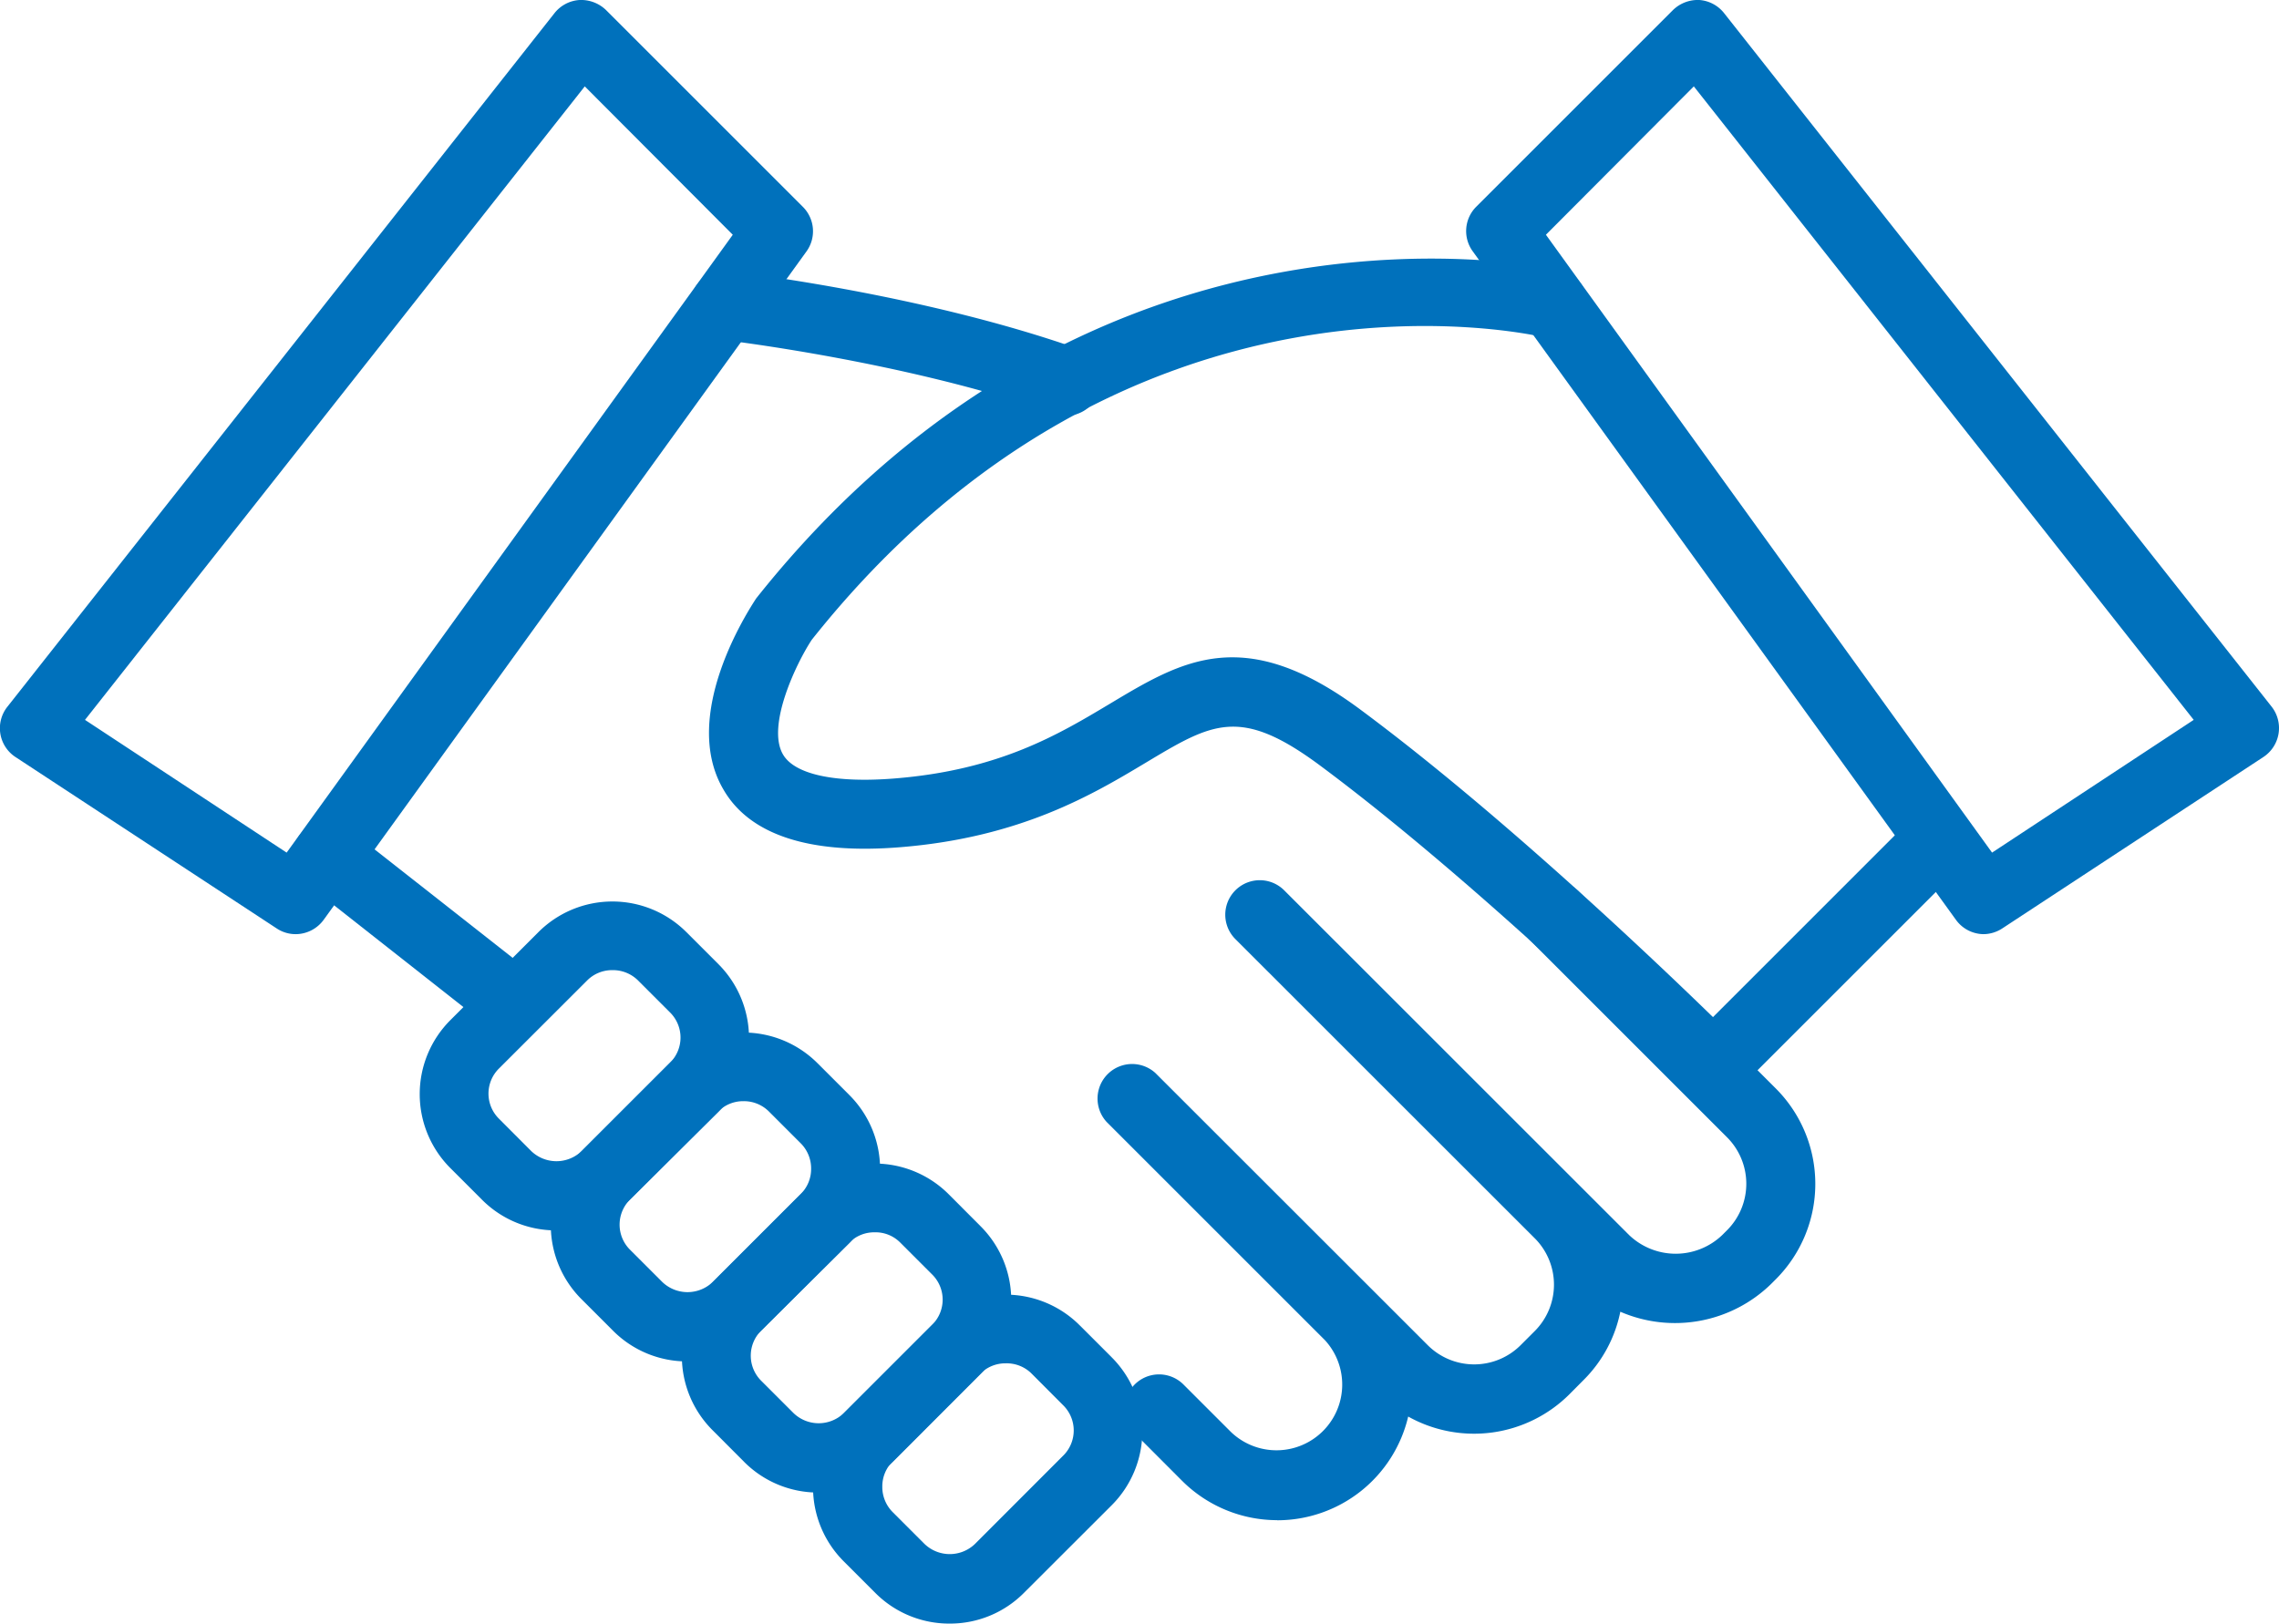 <svg xmlns="http://www.w3.org/2000/svg" viewBox="0 0 226.04 161.08"><defs><style>.cls-1{fill:#0071bc;}</style></defs><g id="レイヤー_2" data-name="レイヤー 2"><g id="レイヤー_1-2" data-name="レイヤー 1"><path class="cls-1" d="M29.32,92.68a3.4,3.4,0,0,1-1.88-.57l-25.9-17a3.42,3.42,0,0,1-.8-5L55,1.3A3.44,3.44,0,0,1,57.49,0a3.55,3.55,0,0,1,2.62,1L79.62,20.51A3.42,3.42,0,0,1,80,24.93L32.1,91.26A3.45,3.45,0,0,1,29.32,92.68ZM8.43,71.42l20,13.17,44.25-61.3L58,8.57Z"/><path class="cls-1" d="M196.73,92.68A3.42,3.42,0,0,1,194,91.26L146.07,24.93a3.41,3.41,0,0,1,.35-4.42L165.93,1a3.53,3.53,0,0,1,2.62-1A3.44,3.44,0,0,1,171,1.3L225.3,70.1a3.44,3.44,0,0,1-.8,5l-25.89,17A3.45,3.45,0,0,1,196.73,92.68Zm-43.4-69.39,44.25,61.3,20-13.17L168,8.57Z"/><path class="cls-1" d="M169.92,109.16a3.38,3.38,0,0,1-2.42-1c-.2-.2-19.78-19.73-36.57-32.21-7.93-5.89-10.67-4.25-17.29-.28-5.22,3.13-12.37,7.41-24.31,8.38-9,.74-15-1.2-17.6-5.76C67.44,70.91,74.25,60.53,75,59.37c34.14-43,79.37-32.65,79.82-32.55a3.42,3.42,0,0,1-1.6,6.66c-1.69-.4-41.52-9.29-72.71,30C79,65.77,76,72,77.66,74.85c1.16,2,5.21,2.86,11.11,2.38,10.35-.84,16.19-4.34,21.35-7.43,7.13-4.27,13.29-8,24.89.66,13.84,10.28,29.05,24.77,34.89,30.45l20-20a3.43,3.43,0,0,1,4.84,4.85l-22.41,22.41A3.41,3.41,0,0,1,169.92,109.16Z"/><path class="cls-1" d="M105.74,41.24a3.45,3.45,0,0,1-1.13-.2c-14.82-5.21-32.94-7.32-33.12-7.34a3.41,3.41,0,0,1-3-3.79,3.35,3.35,0,0,1,3.79-3c.77.08,19,2.2,34.61,7.68a3.43,3.43,0,0,1-1.14,6.66Z"/><path class="cls-1" d="M50.93,102.89a3.44,3.44,0,0,1-2.11-.73L30.33,87.61a3.42,3.42,0,1,1,4.23-5.38l18.5,14.54a3.43,3.43,0,0,1-2.13,6.12Z"/><path class="cls-1" d="M126.7,150.82a13.36,13.36,0,0,1-9.46-3.91l-4.7-4.71a3.42,3.42,0,0,1,4.84-4.84l4.71,4.71a6.52,6.52,0,0,0,9.33-9.1L109.75,111.3a3.43,3.43,0,0,1,4.84-4.85L136.15,128l.17.17,5.29,5.29a6.52,6.52,0,0,0,9.21,0l1.4-1.4a6.51,6.51,0,0,0,0-9.21L122.53,93.17a3.42,3.42,0,0,1,4.84-4.84l34.22,34.21a6.68,6.68,0,0,0,9.22,0l.49-.49a6.52,6.52,0,0,0,0-9.21L151.74,93.28a3.42,3.42,0,0,1,4.84-4.84L176.14,108a13.39,13.39,0,0,1,0,18.91l-.5.5a13.65,13.65,0,0,1-14.93,2.73,13.25,13.25,0,0,1-3.65,6.78l-1.39,1.4a13.39,13.39,0,0,1-16,2.22,13.34,13.34,0,0,1-13,10.29Z"/><path class="cls-1" d="M55.18,122.07a10.33,10.33,0,0,1-7.33-3l-3.19-3.19a10.38,10.38,0,0,1,0-14.66l8.75-8.75a10.38,10.38,0,0,1,14.66,0l3.19,3.19a10.37,10.37,0,0,1,0,14.65L62.5,119A10.32,10.32,0,0,1,55.18,122.07Zm5.56-25.82a3.49,3.49,0,0,0-2.48,1L49.5,106a3.5,3.5,0,0,0,0,5l3.19,3.2a3.61,3.61,0,0,0,5,0l8.76-8.76a3.51,3.51,0,0,0,0-5l-3.19-3.19A3.53,3.53,0,0,0,60.74,96.25Z"/><path class="cls-1" d="M68.18,135.07a10.34,10.34,0,0,1-7.33-3l-3.19-3.19a10.37,10.37,0,0,1,0-14.65l8.76-8.76a10.37,10.37,0,0,1,14.65,0l3.19,3.19a10.38,10.38,0,0,1,0,14.66L75.51,132A10.34,10.34,0,0,1,68.18,135.07Zm5.56-25.82a3.49,3.49,0,0,0-2.48,1L62.5,119a3.51,3.51,0,0,0,0,5l3.19,3.19a3.61,3.61,0,0,0,5,0l8.76-8.76a3.49,3.49,0,0,0,1-2.48,3.53,3.53,0,0,0-1-2.49l-3.19-3.19A3.51,3.51,0,0,0,73.74,109.25Z"/><path class="cls-1" d="M81.18,148.08a10.34,10.34,0,0,1-7.33-3l-3.19-3.2a10.37,10.37,0,0,1,0-14.65l8.76-8.76a10.38,10.38,0,0,1,14.66,0l3.18,3.19a10.36,10.36,0,0,1,0,14.66l-8.75,8.76A10.34,10.34,0,0,1,81.18,148.08Zm5.57-25.82a3.49,3.49,0,0,0-2.49,1L75.51,132a3.51,3.51,0,0,0,0,5l3.19,3.19a3.59,3.59,0,0,0,5,0l8.75-8.75a3.51,3.51,0,0,0,0-5l-3.19-3.19A3.45,3.45,0,0,0,86.75,122.26Z"/><path class="cls-1" d="M94.19,161.08a10.33,10.33,0,0,1-7.33-3l-3.19-3.19a10.38,10.38,0,0,1,0-14.66l8.75-8.75a10.37,10.37,0,0,1,14.66,0l3.19,3.19a10.38,10.38,0,0,1,0,14.66l-8.76,8.75A10.32,10.32,0,0,1,94.19,161.08Zm5.56-25.82a3.5,3.5,0,0,0-2.49,1l-8.75,8.76a3.49,3.49,0,0,0-1,2.48,3.53,3.53,0,0,0,1,2.49l3.19,3.19a3.61,3.61,0,0,0,5,0l8.75-8.76a3.51,3.51,0,0,0,0-5l-3.18-3.19A3.5,3.5,0,0,0,99.75,135.26Z"/></g></g></svg>